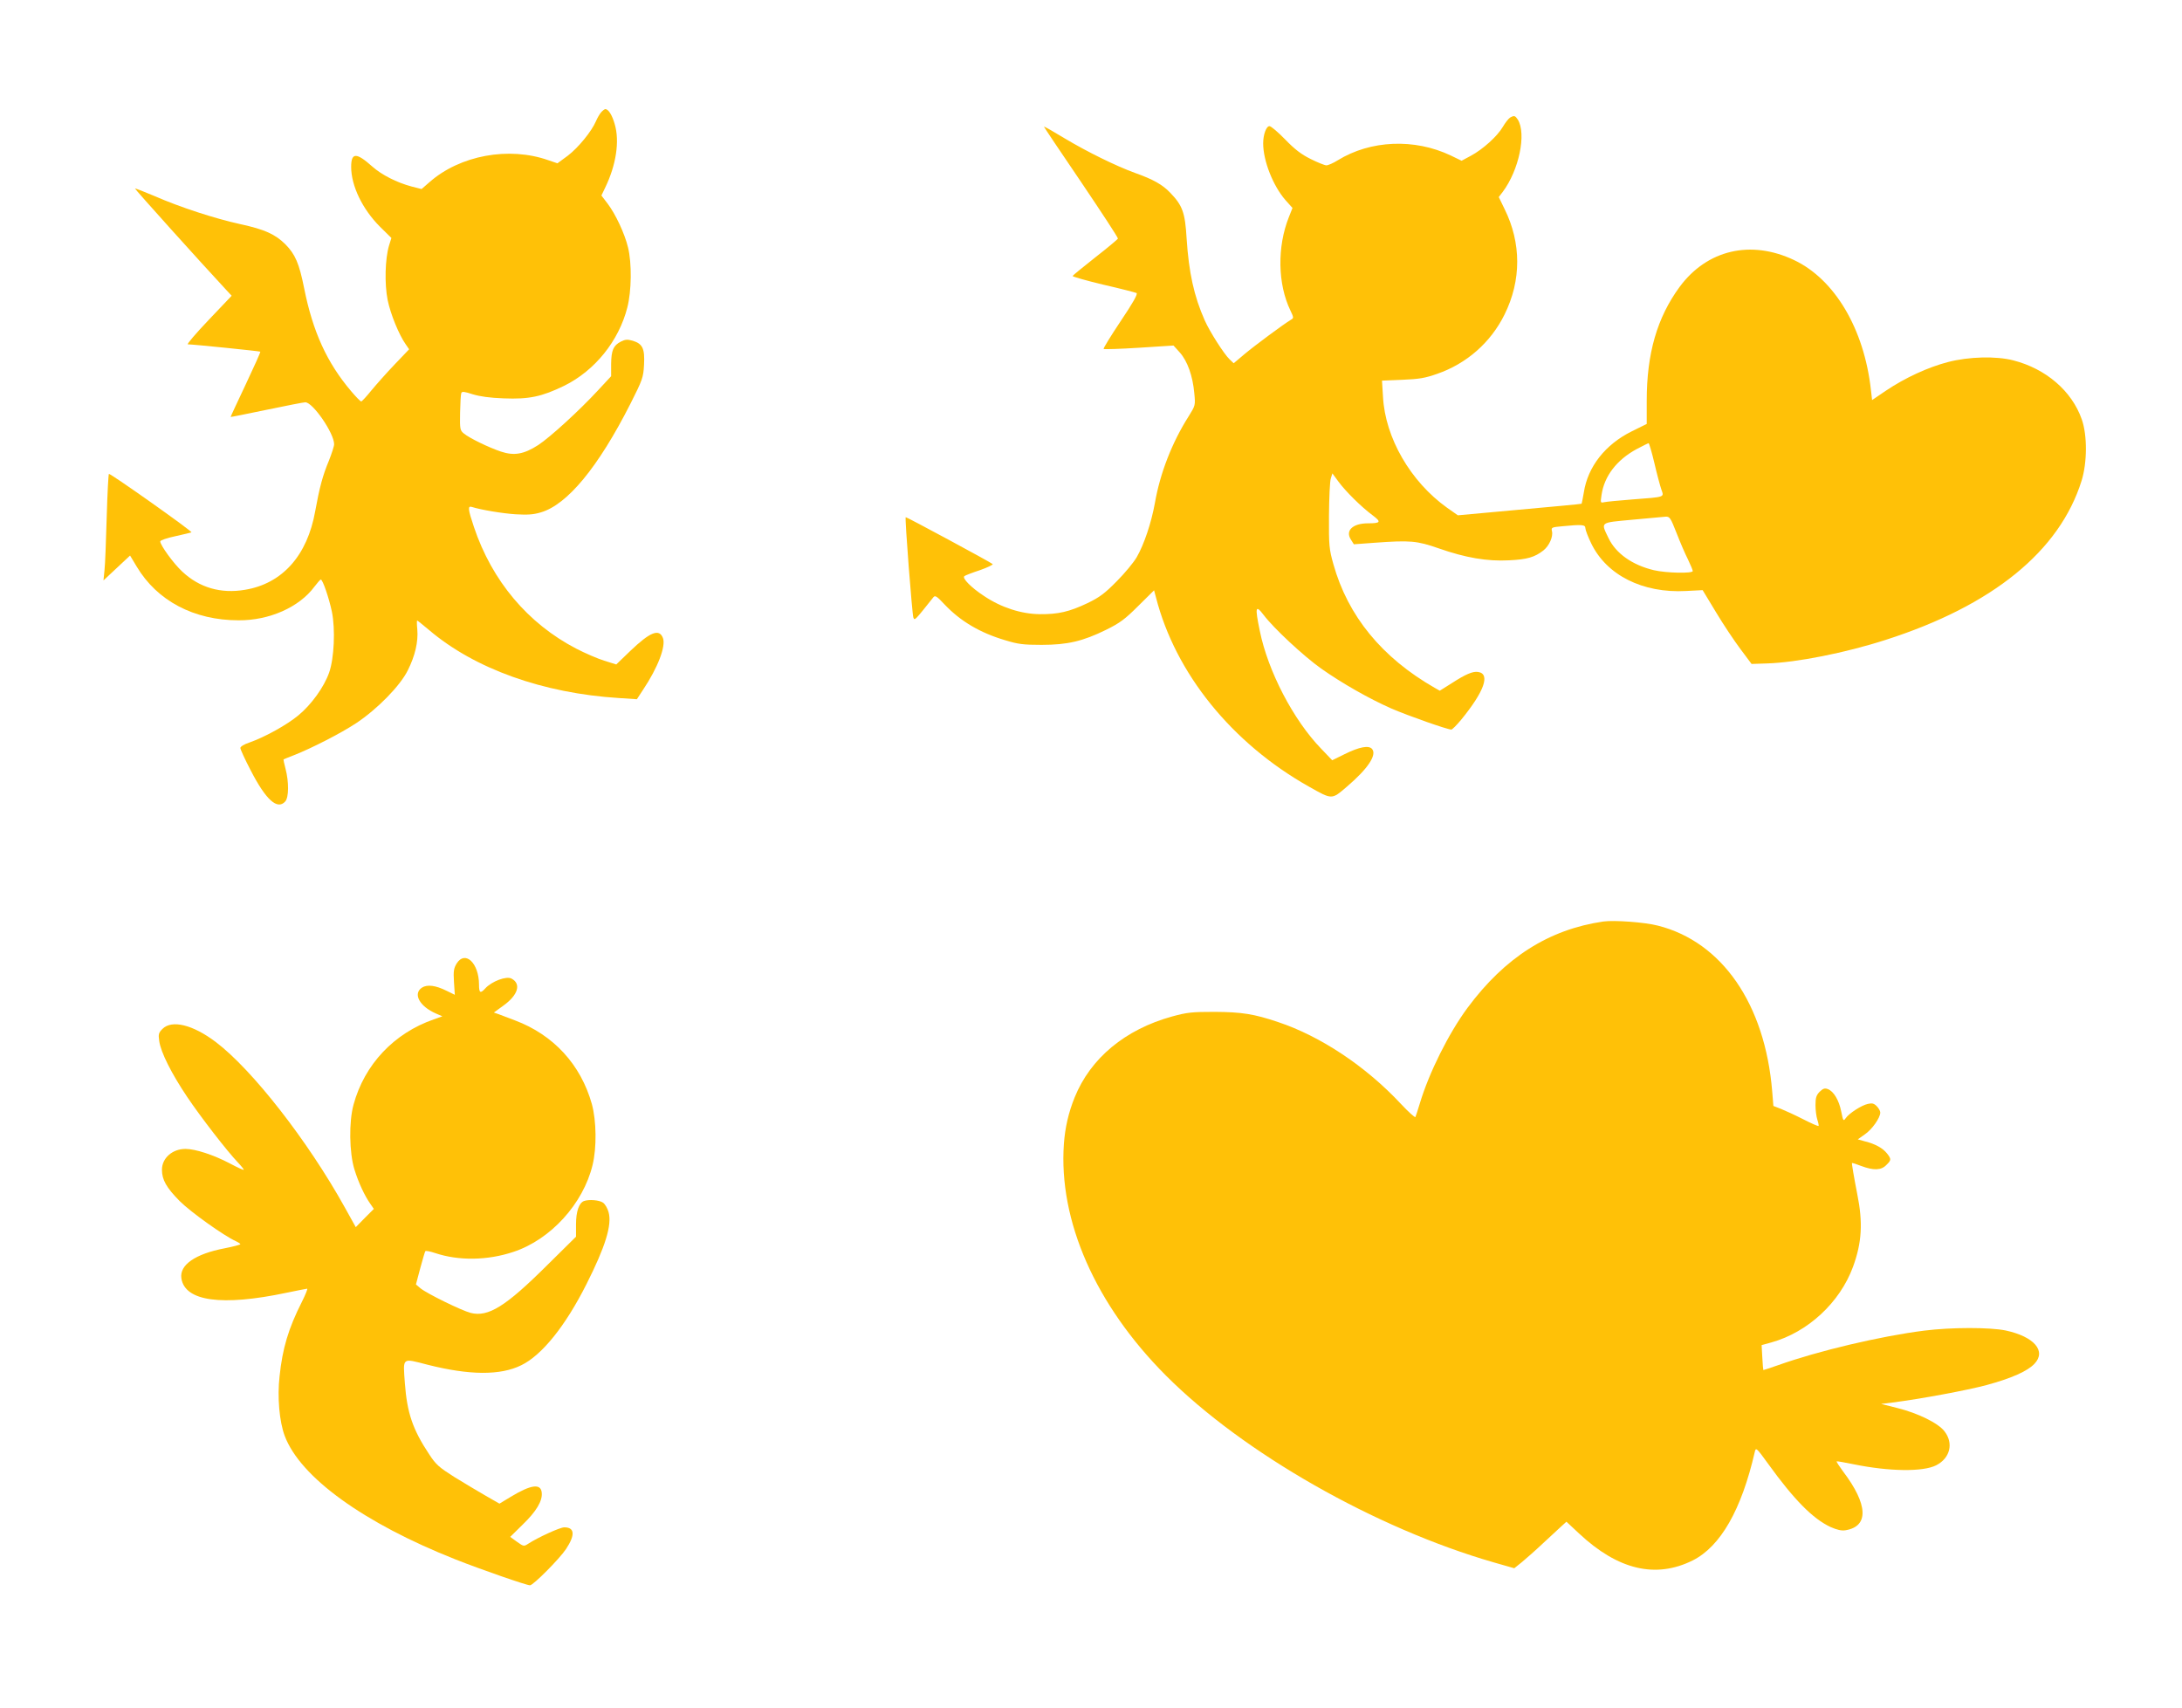 <?xml version="1.0" standalone="no"?>
<!DOCTYPE svg PUBLIC "-//W3C//DTD SVG 20010904//EN"
 "http://www.w3.org/TR/2001/REC-SVG-20010904/DTD/svg10.dtd">
<svg version="1.0" xmlns="http://www.w3.org/2000/svg"
 width="1280pt" height="1002pt" viewBox="0 0 1280 1002"
 preserveAspectRatio="xMidYMid meet">
<g transform="translate(0,1002) scale(0.1,-0.1)"
fill="#ffc107" stroke="none">
<path d="M3527 9362 c-9 -10 -23 -34 -31 -53 -25 -59 -104 -156 -166 -203
l-60 -44 -53 18 c-232 82 -519 29 -698 -129 l-46 -40 -59 15 c-86 23 -175 68
-230 117 -94 84 -124 83 -124 -2 0 -111 66 -248 169 -351 l67 -66 -14 -45
c-23 -77 -27 -224 -8 -319 17 -83 66 -203 106 -260 l20 -29 -84 -88 c-47 -49
-108 -118 -137 -153 -29 -36 -56 -65 -60 -65 -5 0 -31 27 -59 60 -142 167
-225 349 -276 605 -29 145 -52 198 -110 257 -60 59 -121 87 -264 118 -150 33
-353 99 -504 165 -61 26 -113 46 -114 44 -3 -2 380 -428 539 -599 l28 -30
-135 -142 c-75 -79 -130 -143 -122 -143 30 0 421 -40 425 -43 2 -3 -37 -89
-86 -193 -49 -104 -89 -189 -88 -190 1 -1 96 18 211 42 115 24 217 44 227 44
44 0 169 -181 169 -246 0 -12 -14 -54 -30 -95 -37 -88 -56 -160 -81 -298 -46
-260 -193 -425 -412 -461 -141 -24 -267 12 -368 107 -51 47 -129 155 -129 177
0 6 39 20 87 30 49 11 92 21 96 23 8 5 -470 343 -484 343 -3 0 -9 -114 -13
-252 -4 -139 -9 -280 -13 -313 l-6 -60 78 73 78 73 39 -65 c120 -201 336 -315
598 -315 180 -1 356 77 445 198 17 22 33 41 37 41 11 0 48 -108 65 -189 21
-103 13 -273 -16 -356 -30 -86 -105 -189 -180 -251 -67 -56 -197 -128 -288
-160 -31 -10 -53 -24 -53 -32 0 -8 27 -67 61 -132 89 -173 156 -233 202 -182
22 24 22 116 2 192 -8 30 -13 55 -12 55 1 1 29 12 62 25 102 40 276 129 365
188 122 81 257 218 302 309 43 86 62 167 56 240 -3 29 -3 53 -1 53 2 0 33 -25
70 -56 268 -228 669 -371 1114 -399 l105 -7 36 55 c87 130 135 256 117 304
-22 57 -75 36 -192 -76 l-82 -79 -70 22 c-39 12 -113 44 -165 71 -283 147
-494 397 -600 714 -35 104 -37 125 -12 117 54 -17 179 -38 257 -43 69 -4 104
-2 147 11 156 45 338 266 527 639 70 139 75 152 79 227 5 95 -8 123 -66 141
-32 9 -44 8 -70 -5 -44 -23 -56 -50 -57 -132 l0 -71 -78 -84 c-109 -118 -281
-275 -350 -320 -84 -54 -141 -64 -219 -38 -71 24 -183 78 -217 106 -22 18 -24
25 -22 122 1 56 4 108 7 115 4 11 18 9 67 -7 43 -13 100 -21 182 -24 149 -6
223 10 355 74 180 89 320 263 370 459 25 97 27 260 4 353 -20 82 -73 195 -120
257 l-36 47 22 46 c64 132 86 272 56 373 -15 53 -37 88 -55 88 -4 0 -15 -8
-24 -18z"/>
<path d="M8858 9330 c-9 -6 -28 -30 -42 -54 -32 -55 -117 -132 -188 -170 l-54
-29 -64 31 c-213 101 -470 90 -662 -28 -27 -17 -57 -30 -67 -30 -10 0 -52 17
-92 37 -55 27 -94 57 -150 115 -42 43 -83 78 -92 78 -19 0 -37 -50 -37 -101 0
-103 58 -249 130 -332 l42 -47 -21 -53 c-70 -175 -66 -394 9 -549 19 -40 20
-44 4 -53 -45 -27 -216 -154 -273 -202 l-64 -54 -24 23 c-32 30 -117 163 -146
229 -63 142 -93 280 -106 479 -9 153 -24 194 -95 268 -46 49 -102 80 -209 118
-110 40 -279 123 -411 202 -66 40 -120 71 -122 69 -1 -1 97 -147 218 -325 120
-178 218 -327 216 -332 -2 -4 -61 -54 -133 -110 -71 -56 -131 -105 -133 -109
-1 -4 80 -27 180 -51 101 -23 189 -46 195 -49 9 -5 -21 -58 -93 -165 -58 -87
-103 -160 -100 -163 3 -3 97 0 208 7 l202 13 38 -42 c44 -50 75 -137 84 -238
7 -71 6 -72 -33 -135 -98 -154 -168 -335 -198 -508 -21 -117 -64 -245 -107
-319 -18 -31 -71 -95 -118 -142 -70 -71 -100 -93 -170 -127 -107 -51 -173 -66
-280 -65 -109 1 -227 39 -328 107 -75 49 -129 104 -115 116 4 4 45 20 91 35
45 16 79 32 75 36 -12 11 -507 278 -510 275 -6 -5 38 -571 45 -589 8 -19 8
-18 118 120 10 12 21 4 65 -43 93 -98 207 -166 356 -210 75 -23 106 -27 213
-27 152 0 242 21 380 89 79 39 110 62 187 139 l93 92 11 -41 c114 -446 445
-856 898 -1111 137 -77 132 -77 222 0 123 105 177 186 148 221 -19 23 -74 13
-161 -30 l-73 -36 -65 68 c-162 167 -312 454 -360 692 -29 140 -25 155 23 92
59 -78 233 -240 337 -314 122 -86 280 -176 411 -234 102 -44 330 -124 353
-124 6 1 31 26 56 56 137 167 174 271 101 282 -31 5 -73 -13 -155 -66 l-70
-44 -30 17 c-309 177 -509 421 -594 725 -25 89 -27 108 -26 285 1 105 5 203
11 219 l9 29 36 -49 c43 -58 134 -148 200 -197 52 -39 48 -47 -27 -47 -90 0
-135 -43 -100 -96 l17 -27 122 9 c209 15 247 12 376 -33 157 -55 284 -77 413
-70 105 5 150 18 201 58 34 27 58 81 50 113 -5 22 -2 23 63 29 113 11 133 9
133 -11 0 -10 15 -50 34 -89 90 -187 302 -294 557 -280 l97 5 78 -129 c43 -72
108 -169 144 -217 l65 -87 90 3 c172 5 460 62 696 138 628 201 1021 521 1150
934 33 106 34 267 1 360 -58 166 -210 297 -402 346 -100 26 -261 22 -383 -10
-116 -30 -251 -92 -364 -168 l-81 -55 -7 61 c-40 357 -212 647 -450 760 -254
121 -511 61 -672 -157 -132 -180 -193 -390 -193 -668 l0 -136 -87 -43 c-156
-77 -259 -208 -282 -359 -6 -35 -12 -65 -13 -66 -2 -2 -166 -17 -365 -35
l-361 -33 -64 45 c-214 153 -362 410 -375 649 l-6 96 119 5 c99 4 134 10 205
35 173 60 314 184 395 348 99 200 99 419 0 619 l-34 70 23 30 c96 128 140 341
89 424 -16 24 -21 26 -46 12z m847 -2027 c15 -65 34 -135 41 -155 16 -46 25
-43 -171 -58 -77 -6 -151 -13 -164 -16 -23 -5 -23 -4 -16 43 16 110 89 205
205 268 36 19 68 35 71 35 3 0 19 -53 34 -117z m130 -410 c21 -54 51 -124 67
-155 15 -32 28 -62 28 -68 0 -15 -155 -12 -228 5 -126 30 -223 98 -266 188
-46 96 -54 90 139 108 94 9 182 17 196 18 24 1 29 -7 64 -96z"/>
<path d="M9405 4614 c-320 -47 -577 -211 -796 -506 -111 -150 -226 -381 -280
-561 -12 -40 -24 -76 -26 -80 -3 -4 -41 30 -85 77 -205 220 -471 397 -720 480
-142 48 -214 59 -373 60 -133 0 -161 -3 -249 -27 -276 -76 -479 -245 -572
-475 -36 -89 -56 -177 -63 -272 -32 -452 185 -945 599 -1360 453 -454 1229
-896 1924 -1096 l119 -34 46 37 c25 21 80 69 121 108 41 38 89 82 107 99 l32
29 75 -70 c228 -213 449 -265 666 -157 163 82 286 297 364 637 6 27 10 24 78
-70 153 -212 262 -322 366 -371 39 -17 64 -23 89 -19 137 23 132 151 -16 346
-22 30 -39 56 -37 58 1 2 46 -6 100 -17 209 -43 408 -45 484 -6 82 42 103 129
49 199 -36 48 -156 107 -277 137 l-95 24 65 8 c165 21 440 72 555 103 146 40
238 81 279 124 72 75 -1 160 -169 196 -93 19 -319 19 -477 -1 -255 -32 -623
-119 -858 -203 -46 -16 -85 -29 -86 -28 -1 1 -4 34 -6 74 l-4 72 58 16 c214
60 401 234 478 443 52 142 59 259 25 427 -19 97 -33 180 -31 182 1 2 26 -6 54
-17 72 -27 117 -26 147 5 30 29 31 35 4 69 -25 31 -68 55 -128 70 l-43 12 41
29 c43 29 91 98 91 128 0 10 -9 26 -21 38 -16 16 -27 19 -52 13 -37 -8 -110
-55 -130 -84 -13 -19 -15 -16 -26 39 -13 67 -45 120 -79 132 -18 7 -28 3 -48
-16 -19 -20 -24 -34 -24 -78 0 -30 5 -68 11 -86 6 -18 9 -34 7 -36 -3 -3 -43
15 -90 39 -47 24 -106 51 -131 61 l-44 17 -7 86 c-42 511 -294 877 -671 972
-77 20 -257 33 -320 24z"/>
<path d="M2679 4368 c-17 -28 -20 -45 -16 -108 l5 -76 -47 23 c-66 33 -115 39
-146 19 -54 -36 -14 -110 83 -152 l37 -16 -50 -18 c-234 -81 -407 -265 -471
-500 -28 -101 -25 -283 5 -380 24 -78 60 -155 94 -203 l20 -29 -53 -53 -53
-54 -65 117 c-216 389 -542 807 -756 969 -135 102 -258 132 -313 77 -22 -22
-25 -31 -19 -71 9 -66 72 -191 164 -328 80 -119 234 -318 298 -385 19 -20 34
-39 34 -42 0 -4 -37 13 -82 37 -95 50 -202 85 -260 85 -77 0 -138 -54 -138
-122 0 -59 26 -105 104 -184 64 -64 260 -204 329 -235 15 -7 27 -15 27 -18 0
-3 -41 -14 -92 -24 -173 -33 -266 -98 -254 -176 20 -135 237 -165 616 -85 63
13 118 24 122 24 4 0 -10 -35 -31 -77 -79 -156 -114 -273 -131 -437 -14 -122
-1 -266 30 -349 91 -243 463 -512 1004 -726 147 -58 414 -151 435 -151 19 0
172 154 211 212 55 83 52 128 -10 128 -25 0 -154 -59 -211 -96 -26 -17 -28
-16 -66 11 l-40 29 72 71 c81 78 118 140 113 188 -5 56 -63 48 -182 -24 l-66
-40 -82 47 c-46 26 -128 76 -184 110 -88 56 -107 72 -146 132 -97 146 -130
243 -143 418 -11 154 -19 147 133 108 245 -62 427 -64 550 -3 121 59 258 229
382 475 111 220 151 348 130 423 -6 22 -20 47 -33 56 -22 15 -82 20 -112 9
-29 -12 -46 -62 -46 -137 l0 -72 -167 -165 c-246 -245 -348 -308 -451 -282
-54 14 -254 112 -294 144 l-27 23 25 94 c14 51 27 97 30 101 2 4 28 -1 58 -11
137 -46 307 -44 459 7 218 72 409 282 464 509 25 102 23 259 -4 358 -65 232
-225 406 -451 491 -36 14 -79 30 -95 36 l-29 10 55 40 c87 62 107 128 49 159
-30 17 -117 -16 -155 -58 -28 -31 -36 -26 -36 22 0 127 -81 204 -131 125z"/>
</g>
</svg>

